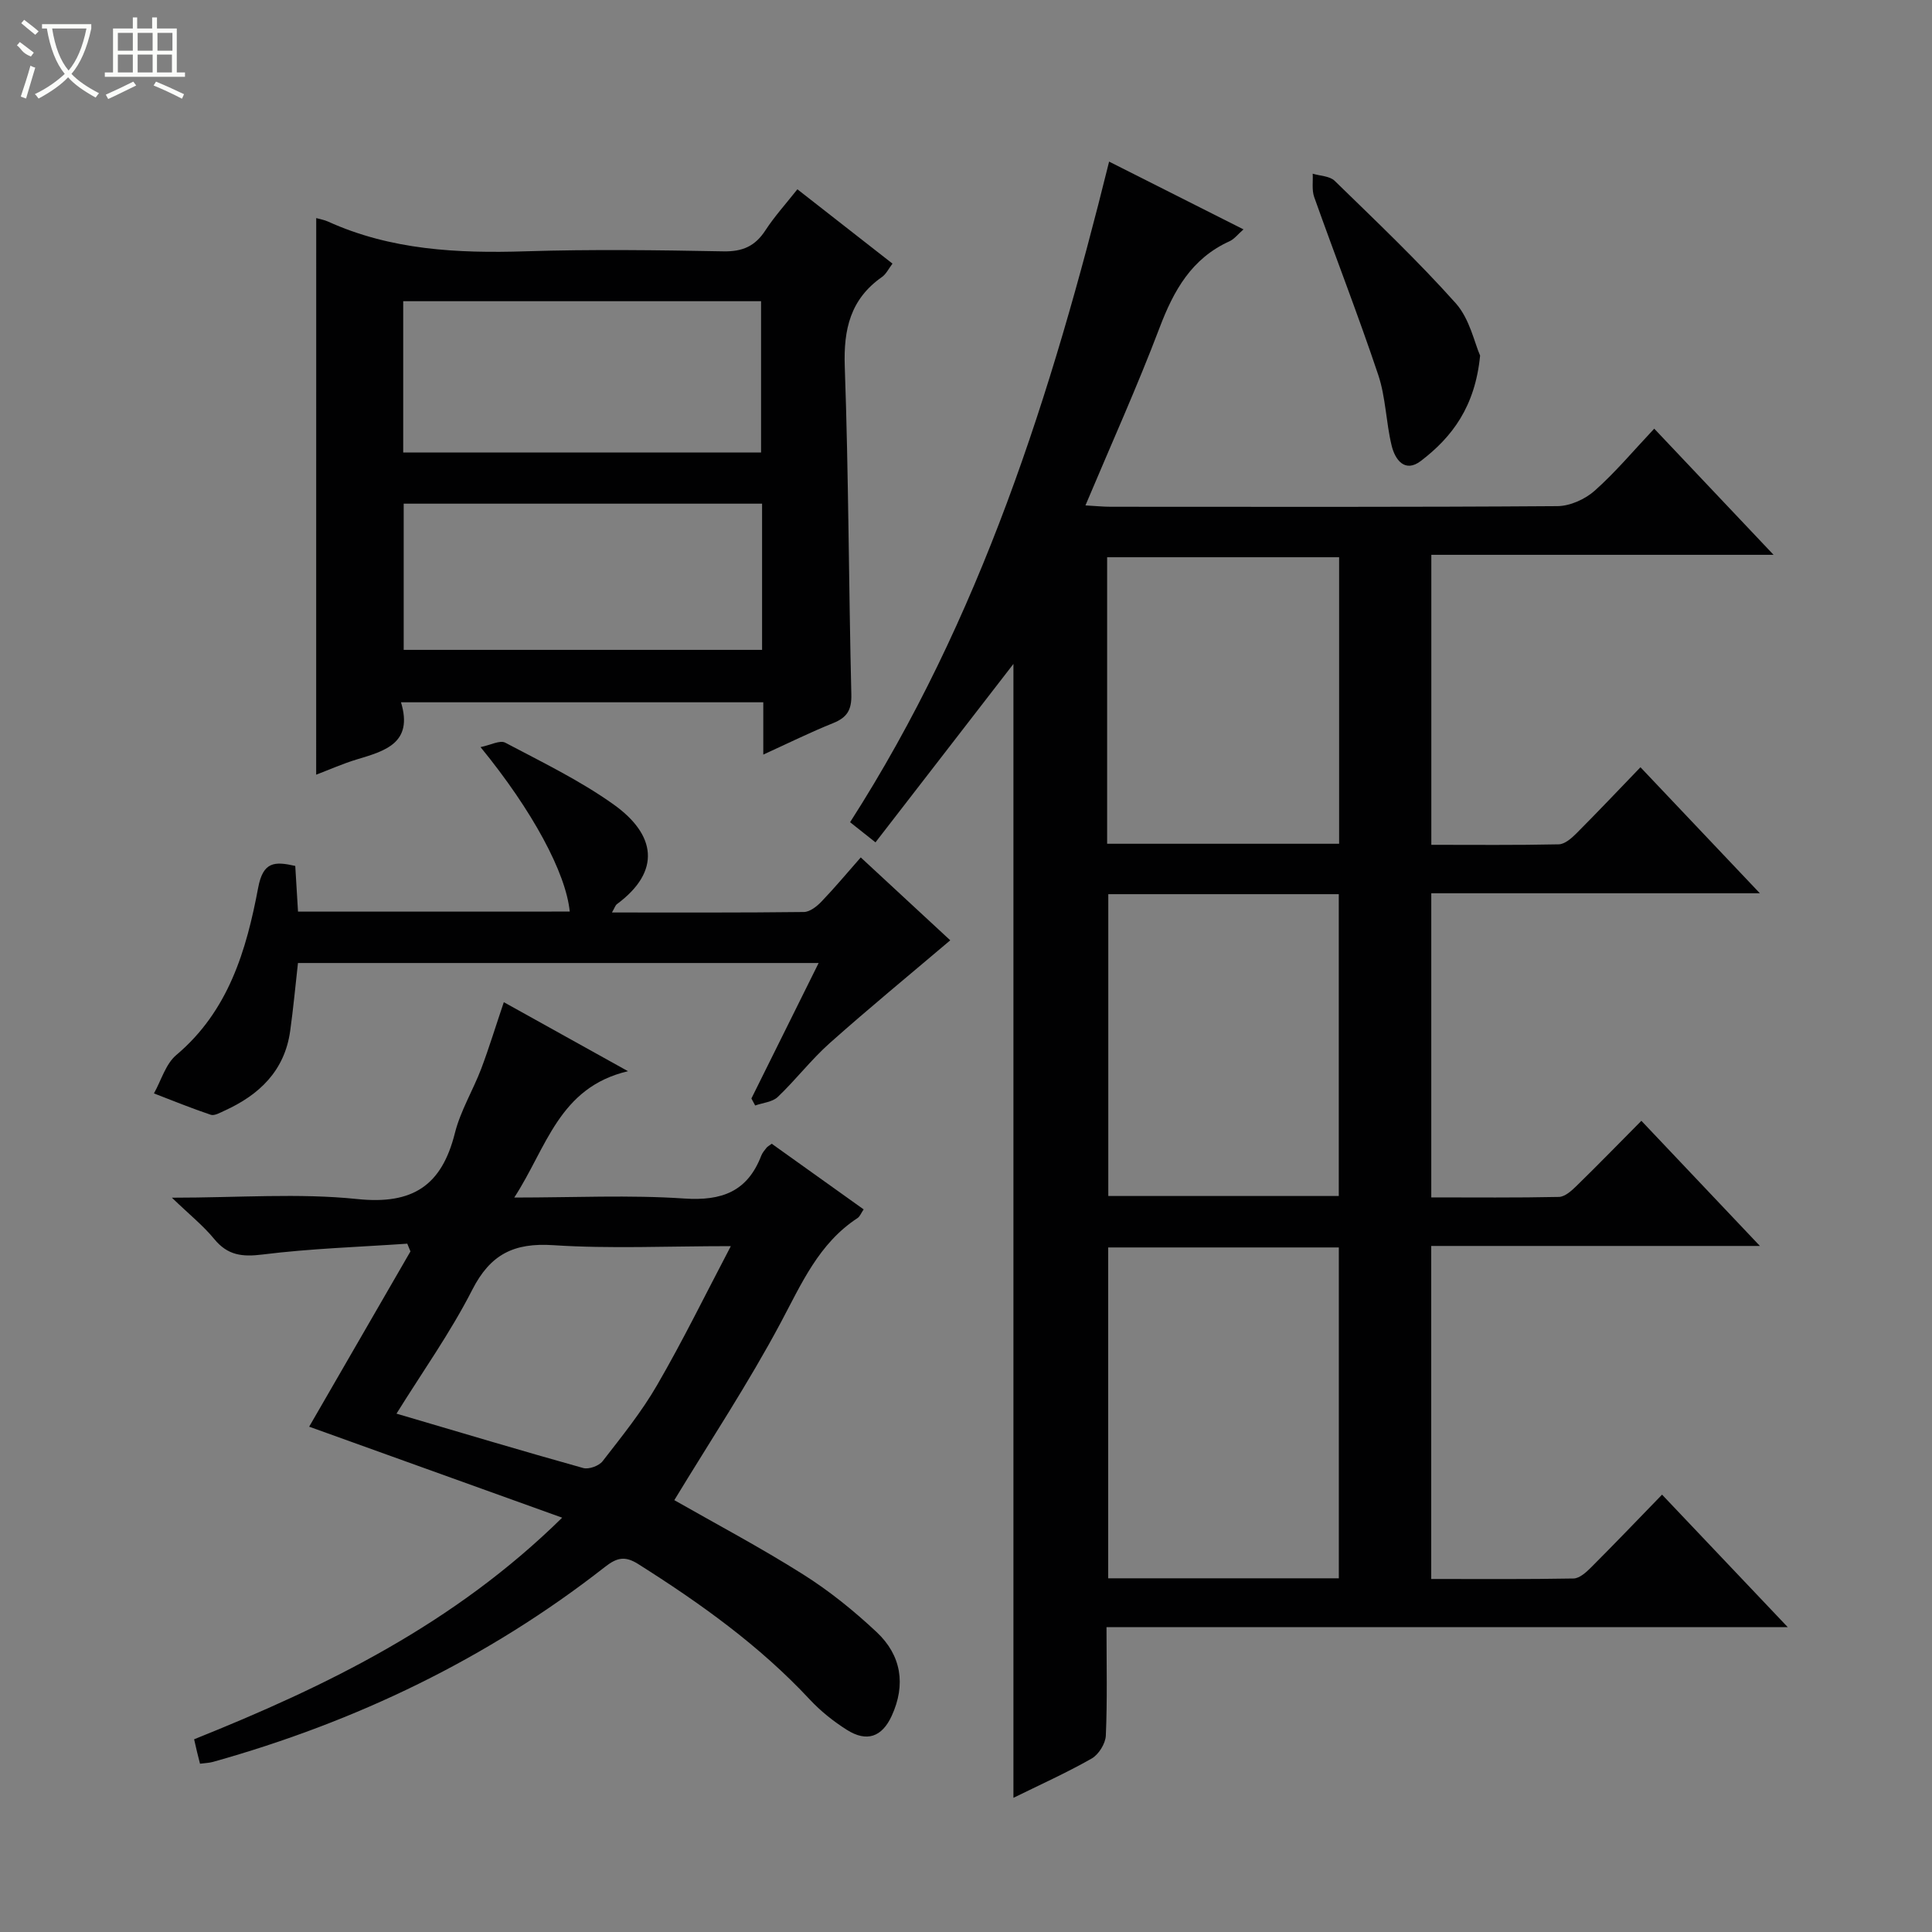 <svg enable-background="new 0 0 400 400" viewBox="0 0 400 400" xmlns="http://www.w3.org/2000/svg"><rect x="0" y="0" width="400" height="400" fill="#808080" stroke="none"/><g fill="#010102"><path d="m181.26 174.4c-2.28-1.81-3.81-3.02-5.26-4.17 27.01-42.11 41.71-88.65 53.63-136.77 9.16 4.62 18.3 9.23 27.82 14.03-1.16 1.01-1.89 2-2.87 2.45-7.87 3.56-11.57 10.18-14.51 17.93-4.64 12.23-10.03 24.16-15.34 36.77 2.13.12 3.7.28 5.26.28 30.82.01 61.65.09 92.47-.13 2.61-.02 5.72-1.43 7.71-3.2 4.31-3.83 8.05-8.31 12.32-12.84 8.4 8.88 16.13 17.05 24.71 26.12-24.29 0-47.45 0-70.86 0v60.04c8.86 0 17.63.09 26.39-.1 1.24-.03 2.64-1.26 3.64-2.26 4.35-4.36 8.58-8.83 13.27-13.7 8.23 8.68 16.03 16.92 24.72 26.09-23.42 0-45.61 0-68.03 0v62.97c8.91 0 17.68.09 26.44-.1 1.24-.03 2.62-1.29 3.63-2.28 4.4-4.29 8.69-8.7 13.43-13.48 8.05 8.5 15.85 16.74 24.54 25.91-23.44 0-45.63 0-68.05 0v68.95c9.93 0 19.69.08 29.46-.1 1.23-.02 2.63-1.28 3.63-2.29 4.82-4.82 9.54-9.75 14.7-15.07 8.65 9.12 16.93 17.85 26.02 27.43-47.55 0-94.04 0-141.04 0 0 7.89.18 15.18-.14 22.45-.07 1.66-1.48 3.93-2.94 4.76-5.28 3-10.85 5.5-16.19 8.13 0-78.42 0-156.4 0-234.76-9.48 12.24-18.85 24.36-28.56 36.94zm95.93 152.37c0-23.12 0-45.81 0-68.5-16.15 0-31.9 0-47.75 0v68.5zm-47.73-141.64v62.49h47.72c0-20.99 0-41.68 0-62.49-16.05 0-31.68 0-47.72 0zm-.24-10.44h48.03c0-19.85 0-39.56 0-59.32-16.14 0-32.01 0-48.03 0z"/><path d="m104.31 207.49c8.53 4.74 16.49 9.16 25.71 14.29-14.33 3.37-16.81 15.81-23.55 26.16 12.38 0 23.83-.57 35.19.2 7.81.53 13.09-1.45 15.95-8.87.23-.6.69-1.13 1.1-1.65.2-.25.52-.4 1.07-.82 6.25 4.46 12.58 8.99 19.03 13.59-.52.75-.77 1.47-1.27 1.8-8.03 5.26-11.59 13.58-15.92 21.69-6.7 12.56-14.6 24.49-22.01 36.71 8.59 4.9 17.82 9.79 26.63 15.35 5.45 3.43 10.56 7.56 15.26 11.97 5.1 4.78 6.1 10.86 3.11 17.36-2.01 4.36-5.15 5.48-9.27 2.88-2.79-1.76-5.45-3.89-7.69-6.29-10.42-11.18-22.69-19.94-35.53-28.05-2.74-1.73-4.42-1.32-6.89.62-24.27 18.99-51.52 32.06-81.13 40.35-.77.22-1.6.23-2.69.38-.23-.89-.42-1.65-.61-2.42-.19-.78-.36-1.56-.61-2.64 27.45-11.01 53.76-23.81 76.2-45.88-18.03-6.49-35.1-12.62-52.38-18.84 6.93-11.99 13.95-24.14 20.97-36.29-.22-.53-.44-1.07-.66-1.6-9.98.69-20.01 1-29.93 2.24-4.26.53-7.25.19-10.04-3.21-2.26-2.76-5.11-5.03-8.76-8.55 13.9 0 26.26-.98 38.38.28 11.5 1.2 17.49-2.8 20.21-13.66 1.16-4.61 3.75-8.85 5.46-13.34 1.64-4.36 2.99-8.8 4.67-13.76zm47 50.51c-13.2 0-25.03.57-36.77-.2-8.12-.53-13 1.86-16.76 9.23-4.53 8.89-10.39 17.11-15.69 25.65 13.25 3.9 25.92 7.7 38.66 11.26 1.15.32 3.26-.44 4.01-1.41 3.96-5.11 8.07-10.19 11.29-15.77 5.29-9.11 9.93-18.61 15.26-28.76z"/><path d="m65.47 45.15c.83.24 1.66.37 2.39.7 13.08 5.94 26.88 6.62 40.97 6.18 13.65-.43 27.32-.25 40.97.01 3.94.07 6.53-1.07 8.65-4.32 1.88-2.89 4.22-5.47 6.64-8.53 6.68 5.22 13.05 10.2 19.69 15.39-.81 1.07-1.32 2.17-2.18 2.77-6.53 4.58-7.97 10.8-7.7 18.54.8 22.62.81 45.26 1.36 67.89.08 3.22-.89 4.77-3.76 5.93-4.73 1.9-9.32 4.17-14.47 6.52 0-3.89 0-7.16 0-10.83-25 0-49.68 0-75.01 0 2.58 8.47-3.32 10.08-9.21 11.85-2.81.85-5.51 2.06-8.35 3.14.01-38.63.01-76.68.01-115.24zm92.1 48.53c0-10.67 0-21.04 0-31.32-24.92 0-49.47 0-74.09 0v31.32zm.21 10.6c-24.99 0-49.54 0-74.2 0v30.27h74.2c0-10.18 0-19.97 0-30.27z"/><path d="m117.96 188.73c-.8-8.01-7.68-20.86-18.47-34.05 2.07-.42 4.02-1.49 5.11-.92 7.62 4.03 15.48 7.83 22.46 12.81 8.71 6.22 9.91 13.78.66 20.63-.33.25-.46.76-1.02 1.72 13.55 0 26.64.06 39.73-.1 1.23-.01 2.67-1.14 3.62-2.13 2.75-2.86 5.29-5.91 8.16-9.17 6.59 6.1 12.9 11.94 18.53 17.16-8.45 7.17-16.85 14.07-24.96 21.29-3.84 3.42-7.01 7.58-10.75 11.14-1.11 1.06-3.1 1.21-4.68 1.77-.26-.48-.52-.97-.78-1.45 4.56-9.18 9.11-18.37 13.92-28.05-36.2 0-71.88 0-107.8 0-.52 4.6-.95 9.34-1.61 14.06-1.15 8.26-6.39 13.25-13.63 16.53-.9.41-2.06 1.09-2.82.83-3.97-1.33-7.85-2.92-11.76-4.42 1.51-2.69 2.42-6.08 4.62-7.94 10.82-9.11 14.52-21.68 16.96-34.64 1.02-5.43 3.39-5.49 7.68-4.52.19 3.13.38 6.21.57 9.46 19.01-.01 37.62-.01 56.26-.01z"/><path d="m306.44 73.62c-1.03 10.56-5.77 16.85-12.26 21.81-3.34 2.55-5.36-.27-6.06-3.19-1.17-4.82-1.21-9.96-2.77-14.62-4.14-12.36-8.89-24.53-13.26-36.82-.52-1.47-.22-3.22-.31-4.84 1.54.47 3.52.48 4.54 1.47 8.52 8.31 17.18 16.51 25.1 25.38 2.88 3.25 3.86 8.2 5.02 10.81z"/></g><path d="m6.4 11.7c-2-.8-1.9-1.6-2.9-2.3l.6-.7c.9.7 1.9 1.4 2.9 2.2zm-2.1 8.3c.7-2.1 1.4-4.2 2-6.4.2.1.6.3 1 .4-.7 2.3-1.3 4.4-1.9 6.4zm3-12.8c-1.1-.9-2.1-1.7-2.9-2.4l.6-.7c1 .8 2 1.5 3 2.4zm1.4-1.3v-.9h10.2v.9c-.9 4.2-2.3 7.3-4.1 9.4 1.3 1.4 3.2 2.7 5.7 4-.2.2-.4.5-.7.9-2.5-1.4-4.4-2.7-5.7-4.2-1.4 1.5-3.5 3-6.1 4.4 0 0 0 0-.1-.1-.3-.4-.5-.7-.7-.8 2.7-1.3 4.7-2.8 6.2-4.2-1.8-2.2-3-5.3-3.7-9.4zm9.2 0h-7.1c.6 3.8 1.7 6.7 3.4 8.7 1.7-2 2.9-4.8 3.7-8.7z" fill="#fbfcfa"/><path d="m31.6 3.6h.9v2.3h4.1v9.1h1.7v.9h-16.6v-.9h1.7v-9.1h4.1v-2.3h.9v2.3h3.1v-2.3zm-4 13.3.6.8c-1.9.9-3.8 1.9-5.8 2.8-.2-.3-.3-.6-.5-.9 2-.9 3.9-1.8 5.7-2.7zm-3.2-10.1v3.7h3.1v-3.7zm0 4.5v3.7h3.1v-3.7zm4.1-4.5v3.7h3.1v-3.7zm0 4.5v3.7h3.1v-3.7zm9.1 9.1c-2.1-1.1-4.1-2-5.8-2.7l.5-.8c2.2.9 4.1 1.8 5.8 2.6l-.4.9zm-1.9-13.6h-3.1v3.7h3.1zm-3.2 4.5v3.7h3.1v-3.7z" fill="#fbfcfa"/></svg>